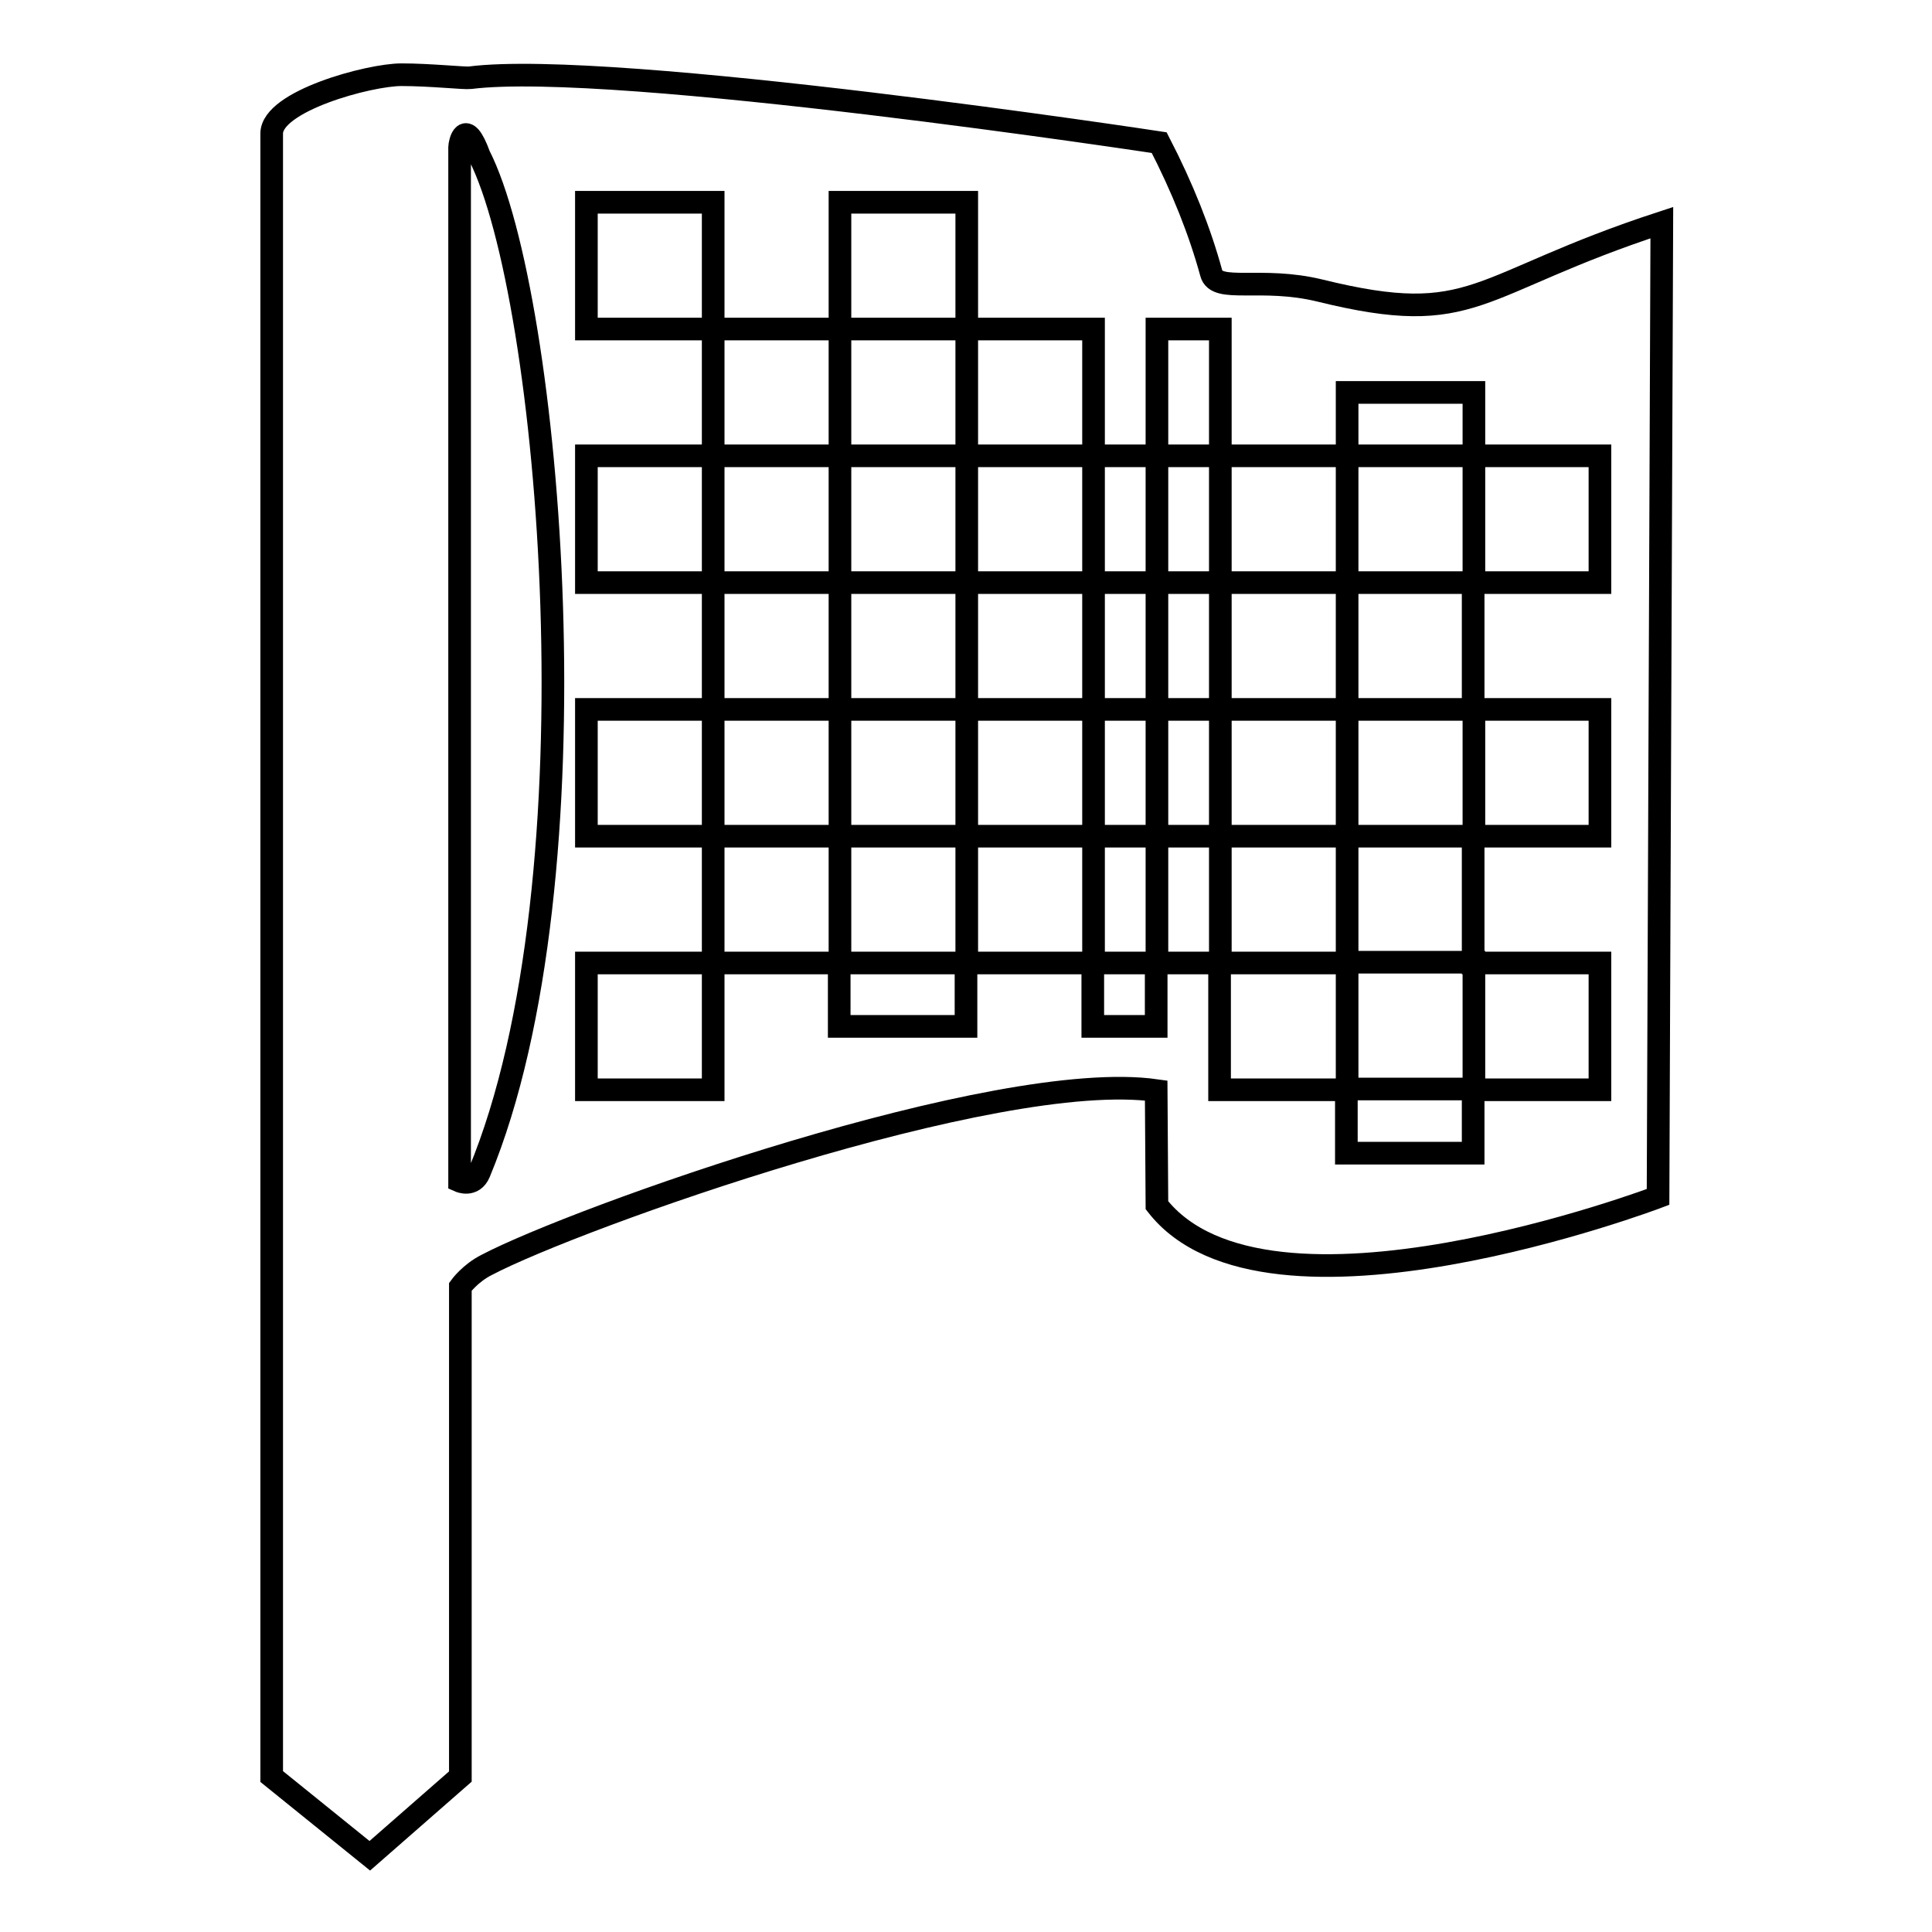 <?xml version="1.0" encoding="utf-8"?>
<!-- Svg Vector Icons : http://www.onlinewebfonts.com/icon -->
<!DOCTYPE svg PUBLIC "-//W3C//DTD SVG 1.1//EN" "http://www.w3.org/Graphics/SVG/1.1/DTD/svg11.dtd">
<svg version="1.1" xmlns="http://www.w3.org/2000/svg" xmlns:xlink="http://www.w3.org/1999/xlink" x="0px" y="0px" viewBox="0 0 256 256" enable-background="new 0 0 256 256" xml:space="preserve">
<g><g><path stroke-width="3" fill-opacity="0" stroke="#000000"  d="M174.9,38.5c-7.8-1.9-13.7,0.4-14.4-2.3c-1.5-5.5-3.8-11.3-6.9-17.3c0,0-72.3-11-91.3-8.6c-0.7,0.1-5.3-0.4-9.1-0.4c-4.3,0-17.2,3.5-17.2,7.8v217.7l13,10.5l12-10.5v-64.9c0,0,1.3-1.8,3.5-2.9c11.8-6.2,67.5-26.1,88.7-23.1l0.1,15.2c14.5,18.6,66.4-1.1,66.4-1.1l0.5-129.1C195.1,37.7,195.6,43.6,174.9,38.5z M63.5,155.4c-0.8,1.9-2.6,1.1-2.6,1.1v-137c0-0.5,0.7-4.1,2.6,1.1C72.9,39.1,79.7,116.4,63.5,155.4z M212,77.2h-16.8v16.8H212v16.8h-16.8v16.8H212v16.8h-16.8v8.4h-16.8v-8.4h-16.8v-16.8h-8.4v8.4h-8.4v-8.4h-16.8v8.4h-16.8v-8.4H94.5v16.8H77.7v-16.8h16.8v-16.8H77.7V94h16.8V77.2H77.7V60.4h16.8V43.6H77.7V26.8h16.8v16.8h16.8V26.8h16.8v16.8h16.8v16.8h8.4V43.6h8.4v16.8h16.8V52h16.8v8.4H212L212,77.2L212,77.2z M128.1,77.2h16.8V60.4h-16.8V77.2z M178.5,110.8h-16.8v16.8h16.8V110.8z M144.9,110.8v16.8h8.4v-16.8H144.9z M178.5,110.8h16.8V94h-16.8V110.8z M178.5,60.4v16.8h16.8V60.4H178.5z M178.5,144.3h16.8v-16.8h-16.8V144.3z M111.3,60.4H94.5v16.8h16.8V60.4z M128.1,94v16.8h16.8V94H128.1z M153.3,94v16.8h8.4V94H153.3z M128.1,60.4V43.6h-16.8v16.8H128.1z M161.7,94h16.8V77.2h-16.8V94z M161.7,77.2V60.4h-8.4v16.8H161.7z M153.3,94V77.2h-8.4V94H153.3z M111.3,110.8v16.8h16.8v-16.8H111.3z M111.3,94H94.5v16.8h16.8V94z M128.1,77.2h-16.8v16.8h16.8V77.2z"/></g></g>
</svg>